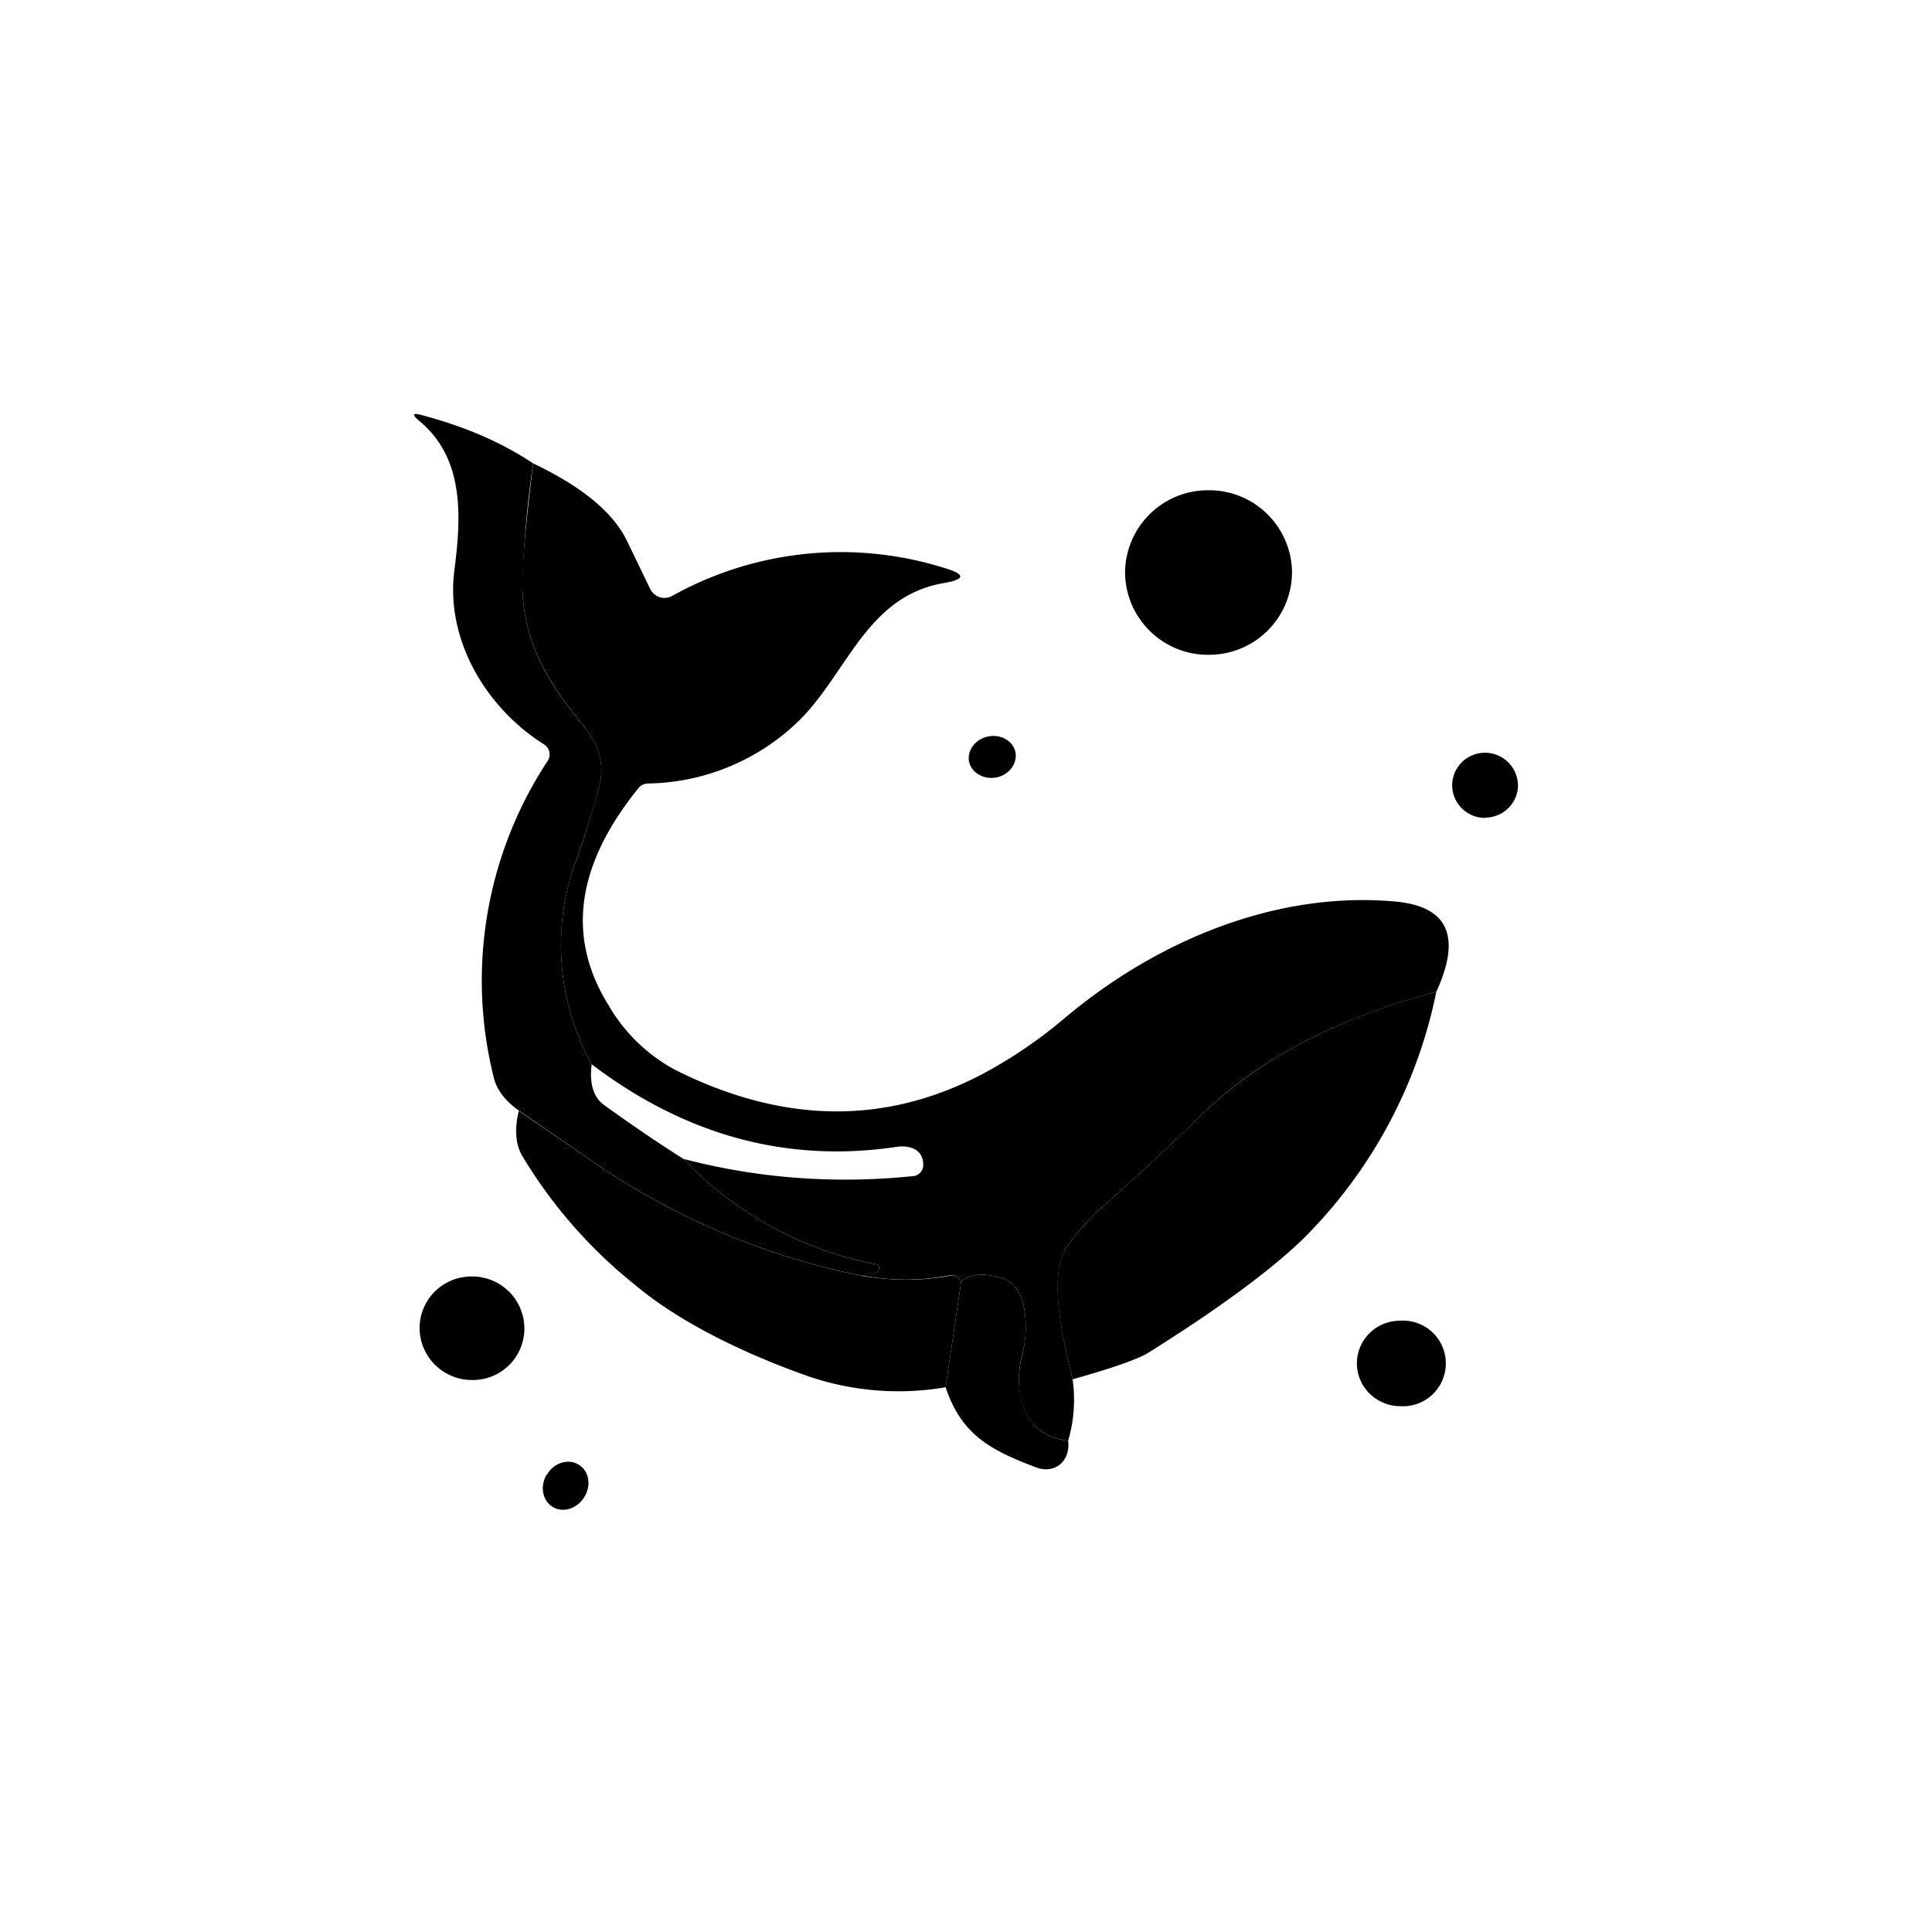 <?xml version="1.0" encoding="utf-8"?>
<!-- Generator: www.svgicons.com -->
<svg xmlns="http://www.w3.org/2000/svg" width="800" height="800" viewBox="0 0 24 24">
<path fill="currentColor" d="M6.622 5.756q-.111.769-.133 1.547c.021.711.334 1.2.771 1.727c.193.236.253.484.18.754c-.086.334-.197.669-.321 1.007a3.07 3.07 0 0 0 .231 2.43q-.045.36.154.506q.535.386.986.669a4.44 4.44 0 0 0 2.4 1.311q.032.007.03.034q.001.023-.008.043q-.018.034-.056.03a.25.25 0 0 0-.15.034a9 9 0 0 1-3.416-1.47l-.844-.582q-.265-.186-.317-.429a4.96 4.96 0 0 1 .673-3.913a.146.146 0 0 0-.043-.206c-.72-.454-1.226-1.298-1.115-2.16c.086-.668.129-1.397-.441-1.864q-.134-.114.034-.068q.805.212 1.385.6"/><path fill="currentColor" d="M6.622 5.756q.907.431 1.165.96l.292.604a.2.2 0 0 0 .115.098a.2.2 0 0 0 .15-.012a4.3 4.3 0 0 1 3.395-.348q.386.116-.013.185c-.964.163-1.2 1.123-1.809 1.718a2.75 2.75 0 0 1-1.873.772a.15.15 0 0 0-.111.055c-.66.815-.973 1.736-.373 2.7c.196.34.483.617.827.802c1.333.669 2.602.686 3.802.06q.557-.295 1.037-.703c1.157-.973 2.636-1.577 4.093-1.449q1 .083.523 1.123q-1.857.493-2.915 1.526q-.59.58-1.183 1.101a3 3 0 0 0-.484.528c-.257.364-.038 1.23.064 1.658a1.8 1.8 0 0 1-.055.763c-.343-.043-.54-.236-.6-.583a1.3 1.3 0 0 1 .03-.488c.073-.266.09-.849-.253-.947q-.336-.105-.506.042q-.038-.096-.146-.077a2.9 2.9 0 0 1-1.088 0a.25.25 0 0 1 .154-.03c.022 0 .043-.008.052-.03a.1.1 0 0 0 .008-.043q0-.027-.026-.034a4.44 4.44 0 0 1-2.404-1.311c.93.244 1.886.313 2.854.214a.137.137 0 0 0 .125-.137q.001-.154-.133-.21a.4.4 0 0 0-.193-.017q-2.038.306-3.793-1.025a3.07 3.07 0 0 1-.231-2.43c.128-.338.231-.673.321-1.007c.073-.27.013-.518-.18-.754c-.433-.527-.75-1.016-.771-1.727c-.009-.232.038-.75.133-1.547"/><path fill="currentColor" d="M15.013 8.134A1.03 1.03 0 0 0 16.05 7.11a1.03 1.03 0 0 0-1.037-1.02a1.03 1.03 0 0 0-1.037 1.02a1.03 1.03 0 0 0 1.037 1.024m-2.627 1.522c.154-.035.257-.176.227-.318c-.034-.141-.189-.222-.343-.188c-.158.034-.261.176-.231.317c.034.137.188.223.343.189zm6.06.501c.227 0 .411-.18.411-.403a.41.41 0 0 0-.411-.403a.407.407 0 0 0-.407.403a.41.41 0 0 0 .407.407zm-.604 2.164a6 6 0 0 1-1.672 3.086q-.618.591-1.911 1.401c-.12.073-.429.185-.935.326c-.102-.428-.325-1.294-.064-1.658c.129-.18.287-.356.484-.528q.592-.521 1.183-1.101c.707-.686 1.676-1.2 2.915-1.526m-3.905 1.445a.286.286 0 0 0 .287-.283a.284.284 0 0 0-.287-.283a.286.286 0 0 0-.287.283c0 .154.129.283.287.283m-7.491.034l.844.579a9 9 0 0 0 3.416 1.47c.381.064.741.064 1.088 0q.108-.026.146.072l-.193 1.312a3.46 3.46 0 0 1-1.684-.129c-.737-.257-1.586-.647-2.181-1.148a6 6 0 0 1-1.398-1.603q-.122-.218-.038-.557zm5.811.497c.163-.077.257-.214.21-.3c-.043-.09-.21-.103-.368-.026c-.159.073-.249.21-.206.3c.043.086.21.103.369.026z"/><path fill="currentColor" d="M13.269 17.897c.03.257-.167.42-.403.33c-.562-.214-.922-.403-1.119-.994l.193-1.312q.17-.146.506-.042c.343.098.326.685.253.942q-.065.25-.026.493q.086.523.596.583m-7.406-.754a.64.64 0 0 0 .651-.643a.647.647 0 0 0-.651-.643a.643.643 0 0 0-.651.643a.65.65 0 0 0 .651.643m11.533.325a.532.532 0 1 0 0-1.062c-.3 0-.54.235-.54.531c0 .291.24.531.54.531m-10.607.853c-.086.15-.047.33.085.403c.129.073.305.013.39-.137c.086-.146.048-.326-.085-.398c-.129-.073-.305-.013-.386.132z"/>
</svg>